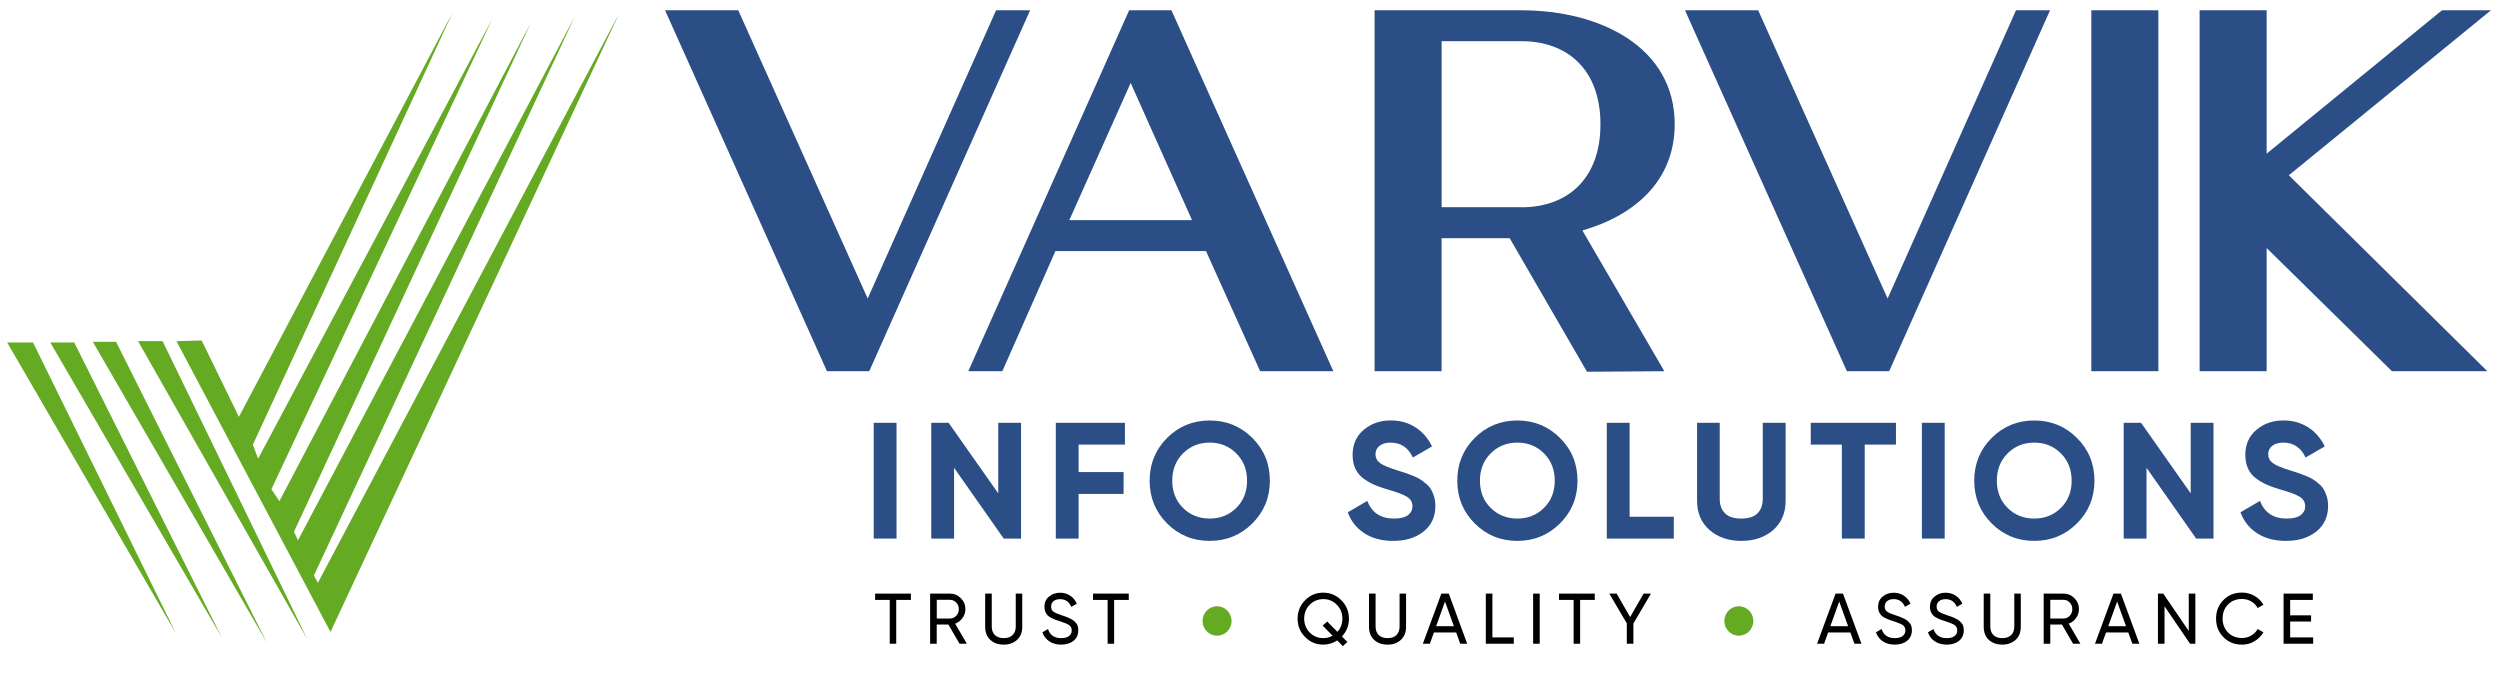 <?xml version="1.0" encoding="utf-8"?>
<!-- Generator: Adobe Illustrator 26.0.1, SVG Export Plug-In . SVG Version: 6.00 Build 0)  -->
<svg version="1.1" id="Layer_1" xmlns="http://www.w3.org/2000/svg" xmlns:xlink="http://www.w3.org/1999/xlink" x="0px" y="0px"
	 viewBox="0 0 527.32 143.15" style="enable-background:new 0 0 527.32 143.15;" xml:space="preserve">
<style type="text/css">
	.st0{fill:#64AA23;}
	.st1{fill:#2B4E86;}
</style>
<g>
	<g>
		<g>
			<polygon class="st0" points="37.22,71.96 42.54,71.82 50.39,87.92 95.48,2.64 53.33,93.8 54.45,96.74 103.88,3.9 57.25,103.19 
				58.93,105.71 112,4.74 62.01,112.15 62.85,113.97 121.25,3.48 66.21,121.39 67.05,122.93 130.63,2.78 69.71,133.3 			"/>
			<polygon class="st0" points="29.12,71.96 34.3,71.96 64.83,134.84 			"/>
			<polygon class="st0" points="19.58,72.1 24.48,72.1 56.28,135.54 			"/>
			<polygon class="st0" points="10.61,72.24 15.66,72.24 46.76,134.42 			"/>
			<polygon class="st0" points="1.51,72.24 6.97,72.24 37.1,133.58 			"/>
		</g>
	</g>
	<g>
		<g>
			<g>
				<g>
					<path class="st1" d="M184.29,89.18h4.81v24.42h-4.81V89.18z"/>
					<path class="st1" d="M210.56,89.18h4.81v24.42h-3.66l-10.47-14.93v14.93h-4.81V89.18h3.66l10.47,14.88V89.18z"/>
					<path class="st1" d="M237.28,93.78h-9.77v5.79H237v4.61h-9.49v9.42h-4.81V89.18h14.58V93.78z"/>
					<path class="st1" d="M264.15,110.41c-2.47,2.45-5.47,3.68-9,3.68c-3.54,0-6.53-1.23-8.98-3.68c-2.45-2.45-3.68-5.46-3.68-9.02
						s1.23-6.56,3.68-9.02c2.45-2.45,5.45-3.68,8.98-3.68c3.54,0,6.54,1.23,9,3.68c2.47,2.45,3.7,5.46,3.7,9.02
						S266.61,107.96,264.15,110.41z M249.53,107.13c1.51,1.5,3.38,2.25,5.62,2.25s4.11-0.75,5.62-2.25c1.51-1.5,2.27-3.41,2.27-5.74
						s-0.76-4.24-2.27-5.76c-1.51-1.51-3.38-2.27-5.62-2.27s-4.11,0.76-5.62,2.27c-1.51,1.51-2.27,3.43-2.27,5.76
						S248.02,105.63,249.53,107.13z"/>
					<path class="st1" d="M293.88,114.09c-2.42,0-4.46-0.54-6.11-1.62c-1.65-1.08-2.81-2.55-3.49-4.41l4.12-2.41
						c0.95,2.49,2.83,3.73,5.62,3.73c1.35,0,2.34-0.25,2.97-0.73c0.63-0.49,0.94-1.1,0.94-1.85c0-0.86-0.38-1.53-1.15-2.01
						c-0.77-0.48-2.14-0.99-4.12-1.55c-1.09-0.33-2.02-0.65-2.77-0.98c-0.76-0.33-1.51-0.76-2.27-1.31
						c-0.76-0.55-1.33-1.24-1.73-2.08c-0.4-0.84-0.59-1.81-0.59-2.93c0-2.21,0.79-3.97,2.36-5.29s3.46-1.97,5.67-1.97
						c1.98,0,3.72,0.48,5.22,1.45c1.5,0.96,2.67,2.31,3.51,4.03l-4.05,2.34c-0.98-2.09-2.54-3.14-4.68-3.14
						c-1,0-1.79,0.23-2.35,0.68c-0.57,0.45-0.85,1.04-0.85,1.76c0,0.77,0.32,1.39,0.96,1.87c0.64,0.48,1.87,0.99,3.68,1.55
						c0.74,0.23,1.31,0.41,1.69,0.54c0.38,0.13,0.91,0.33,1.57,0.59c0.66,0.27,1.17,0.52,1.54,0.75c0.36,0.23,0.77,0.55,1.24,0.94
						c0.47,0.4,0.82,0.8,1.06,1.22s0.45,0.92,0.63,1.52c0.17,0.59,0.26,1.24,0.26,1.94c0,2.26-0.82,4.05-2.46,5.37
						C298.64,113.43,296.5,114.09,293.88,114.09z"/>
					<path class="st1" d="M329.04,110.41c-2.47,2.45-5.47,3.68-9,3.68c-3.54,0-6.53-1.23-8.98-3.68c-2.45-2.45-3.68-5.46-3.68-9.02
						s1.23-6.56,3.68-9.02c2.45-2.45,5.45-3.68,8.98-3.68c3.54,0,6.54,1.23,9,3.68c2.47,2.45,3.7,5.46,3.7,9.02
						S331.51,107.96,329.04,110.41z M314.43,107.13c1.51,1.5,3.38,2.25,5.62,2.25c2.23,0,4.11-0.75,5.62-2.25
						c1.51-1.5,2.27-3.41,2.27-5.74s-0.76-4.24-2.27-5.76c-1.51-1.51-3.38-2.27-5.62-2.27c-2.23,0-4.11,0.76-5.62,2.27
						s-2.27,3.43-2.27,5.76S312.91,105.63,314.43,107.13z"/>
					<path class="st1" d="M343.73,109h9.32v4.6h-14.13V89.18h4.81V109z"/>
					<path class="st1" d="M367.28,114.09c-2.72,0-4.95-0.77-6.7-2.3c-1.74-1.54-2.62-3.59-2.62-6.18V89.18h4.78v16.05
						c0,1.28,0.37,2.29,1.1,3.03c0.73,0.75,1.88,1.12,3.44,1.12c1.56,0,2.7-0.37,3.44-1.12c0.73-0.74,1.1-1.75,1.1-3.03V89.18h4.82
						v16.43c0,2.58-0.87,4.64-2.62,6.18C372.27,113.32,370.03,114.09,367.28,114.09z"/>
					<path class="st1" d="M399.91,89.18v4.6h-6.59v19.82h-4.82V93.78h-6.56v-4.6H399.91z"/>
					<path class="st1" d="M405.38,89.18h4.81v24.42h-4.81V89.18z"/>
					<path class="st1" d="M438.08,110.41c-2.47,2.45-5.47,3.68-9,3.68c-3.54,0-6.53-1.23-8.98-3.68c-2.45-2.45-3.68-5.46-3.68-9.02
						s1.23-6.56,3.68-9.02c2.45-2.45,5.45-3.68,8.98-3.68c3.54,0,6.54,1.23,9,3.68c2.47,2.45,3.7,5.46,3.7,9.02
						S440.54,107.96,438.08,110.41z M423.46,107.13c1.51,1.5,3.38,2.25,5.62,2.25c2.23,0,4.11-0.75,5.62-2.25
						c1.51-1.5,2.27-3.41,2.27-5.74s-0.76-4.24-2.27-5.76c-1.51-1.51-3.38-2.27-5.62-2.27c-2.23,0-4.11,0.76-5.62,2.27
						c-1.51,1.51-2.27,3.43-2.27,5.76S421.95,105.63,423.46,107.13z"/>
					<path class="st1" d="M462.08,89.18h4.81v24.42h-3.66l-10.47-14.93v14.93h-4.81V89.18h3.66l10.47,14.88V89.18z"/>
					<path class="st1" d="M482.18,114.09c-2.42,0-4.46-0.54-6.11-1.62c-1.65-1.08-2.81-2.55-3.49-4.41l4.12-2.41
						c0.95,2.49,2.83,3.73,5.62,3.73c1.35,0,2.34-0.25,2.97-0.73c0.63-0.49,0.94-1.1,0.94-1.85c0-0.86-0.38-1.53-1.15-2.01
						c-0.77-0.48-2.14-0.99-4.12-1.55c-1.09-0.33-2.02-0.65-2.77-0.98c-0.76-0.33-1.51-0.76-2.27-1.31
						c-0.76-0.55-1.33-1.24-1.73-2.08c-0.4-0.84-0.59-1.81-0.59-2.93c0-2.21,0.79-3.97,2.36-5.29s3.46-1.97,5.67-1.97
						c1.98,0,3.72,0.48,5.22,1.45c1.5,0.96,2.67,2.31,3.51,4.03l-4.05,2.34c-0.98-2.09-2.54-3.14-4.68-3.14
						c-1,0-1.79,0.23-2.35,0.68c-0.57,0.45-0.85,1.04-0.85,1.76c0,0.77,0.32,1.39,0.96,1.87c0.64,0.48,1.87,0.99,3.68,1.55
						c0.74,0.23,1.31,0.41,1.69,0.54c0.38,0.13,0.91,0.33,1.57,0.59c0.66,0.27,1.17,0.52,1.54,0.75c0.36,0.23,0.77,0.55,1.24,0.94
						c0.47,0.4,0.82,0.8,1.06,1.22s0.45,0.92,0.63,1.52c0.17,0.59,0.26,1.24,0.26,1.94c0,2.26-0.82,4.05-2.46,5.37
						C486.94,113.43,484.81,114.09,482.18,114.09z"/>
				</g>
			</g>
			<g>
				<g>
					<path d="M184.59,125.21h7.54v1.33h-3.09v9.24h-1.37v-9.24h-3.08V125.21z"/>
					<path d="M203.93,135.78h-1.54l-2.35-4.05h-2.46v4.05h-1.39v-10.57h4.18c0.9,0,1.66,0.32,2.3,0.97c0.64,0.63,0.96,1.4,0.96,2.31
						c0,0.68-0.21,1.31-0.61,1.87c-0.42,0.57-0.94,0.97-1.55,1.19L203.93,135.78z M200.38,126.52h-2.79v3.94h2.79
						c0.52,0,0.96-0.19,1.31-0.57c0.37-0.38,0.55-0.85,0.55-1.4c0-0.55-0.18-1.02-0.55-1.39
						C201.33,126.71,200.9,126.52,200.38,126.52z"/>
					<path d="M207.8,132.23v-7.02h1.39v6.96c0,0.75,0.22,1.35,0.66,1.78c0.44,0.43,1.07,0.65,1.87,0.65c0.81,0,1.43-0.22,1.87-0.65
						c0.44-0.43,0.66-1.03,0.66-1.78v-6.96h1.37v7.02c0,1.15-0.36,2.06-1.09,2.73c-0.73,0.67-1.67,1.01-2.82,1.01
						c-1.16,0-2.11-0.34-2.84-1.01C208.16,134.29,207.8,133.38,207.8,132.23z"/>
					<path d="M223.83,135.97c-0.98,0-1.81-0.23-2.5-0.69c-0.69-0.46-1.18-1.09-1.46-1.91l1.19-0.69c0.4,1.28,1.33,1.92,2.79,1.92
						c0.71,0,1.25-0.15,1.64-0.44c0.38-0.29,0.57-0.69,0.57-1.19c0-0.49-0.19-0.87-0.57-1.13c-0.34-0.23-0.97-0.5-1.9-0.8l-1-0.33
						c-0.22-0.09-0.51-0.22-0.87-0.39c-0.35-0.18-0.6-0.36-0.76-0.54c-0.44-0.48-0.66-1.07-0.66-1.77c0-0.93,0.32-1.65,0.96-2.17
						c0.64-0.54,1.41-0.82,2.33-0.82c0.82,0,1.53,0.21,2.15,0.62c0.62,0.41,1.08,0.98,1.39,1.69l-1.16,0.68
						c-0.45-1.09-1.24-1.63-2.37-1.63c-0.57,0-1.03,0.14-1.37,0.42c-0.35,0.28-0.52,0.66-0.52,1.15c0,0.46,0.16,0.82,0.49,1.06
						c0.34,0.25,0.91,0.5,1.7,0.75l0.61,0.2c0.34,0.13,0.52,0.2,0.55,0.21c0.32,0.12,0.67,0.29,1.05,0.5
						c0.27,0.15,0.54,0.38,0.81,0.69c0.35,0.35,0.52,0.88,0.52,1.59c0,0.93-0.33,1.67-1,2.22
						C225.76,135.7,224.89,135.97,223.83,135.97z"/>
					<path d="M230.55,125.21h7.54v1.33H235v9.24h-1.37v-9.24h-3.08V125.21z"/>
					<path d="M284.53,130.49c0,1.45-0.49,2.7-1.48,3.76l1.15,1.16l-0.96,0.88l-1.18-1.21c-0.92,0.59-1.9,0.89-2.96,0.89
						c-1.49,0-2.77-0.53-3.82-1.6c-1.06-1.07-1.58-2.36-1.58-3.88c0-1.52,0.53-2.81,1.58-3.88c1.05-1.07,2.33-1.6,3.82-1.6
						s2.77,0.53,3.82,1.6C284,127.69,284.53,128.98,284.53,130.49z M279.11,134.6c0.73,0,1.38-0.17,1.97-0.51l-2.09-2.13l0.96-0.86
						l2.15,2.17c0.7-0.77,1.05-1.69,1.05-2.78c0-1.16-0.39-2.13-1.18-2.93c-0.78-0.8-1.73-1.19-2.85-1.19
						c-1.13,0-2.08,0.4-2.87,1.19c-0.78,0.81-1.16,1.78-1.16,2.93c0,1.15,0.39,2.12,1.16,2.92
						C277.03,134.2,277.99,134.6,279.11,134.6z"/>
					<path d="M288.76,132.23v-7.02h1.39v6.96c0,0.75,0.22,1.35,0.66,1.78c0.44,0.43,1.07,0.65,1.87,0.65c0.81,0,1.43-0.22,1.87-0.65
						c0.44-0.43,0.66-1.03,0.66-1.78v-6.96h1.37v7.02c0,1.15-0.36,2.06-1.09,2.73c-0.73,0.67-1.67,1.01-2.82,1.01
						c-1.16,0-2.11-0.34-2.84-1.01C289.12,134.29,288.76,133.38,288.76,132.23z"/>
					<path d="M309.47,135.78H308l-0.85-2.37h-4.7l-0.85,2.37h-1.48l3.9-10.57h1.57L309.47,135.78z M304.79,126.88l-1.87,5.21h3.75
						L304.79,126.88z"/>
					<path d="M314.79,125.21v9.24h4.51v1.33h-5.9v-10.57H314.79z"/>
					<path d="M323.38,135.78v-10.57h1.39v10.57H323.38z"/>
					<path d="M328.84,125.21h7.54v1.33h-3.09v9.24h-1.37v-9.24h-3.08V125.21z"/>
					<path d="M346.68,125.21h1.55l-3.7,6.3v4.27h-1.39v-4.29l-3.69-6.28H341l2.84,4.95L346.68,125.21z"/>
					<path d="M392.63,135.78h-1.48l-0.85-2.37h-4.7l-0.85,2.37h-1.48l3.9-10.57h1.57L392.63,135.78z M387.94,126.88l-1.87,5.21h3.75
						L387.94,126.88z"/>
					<path d="M399.65,135.97c-0.98,0-1.81-0.23-2.5-0.69c-0.69-0.46-1.18-1.09-1.46-1.91l1.2-0.69c0.4,1.28,1.33,1.92,2.79,1.92
						c0.71,0,1.25-0.15,1.64-0.44c0.38-0.29,0.58-0.69,0.58-1.19c0-0.49-0.19-0.87-0.57-1.13c-0.34-0.23-0.97-0.5-1.9-0.8l-1-0.33
						c-0.22-0.09-0.51-0.22-0.87-0.39c-0.35-0.18-0.6-0.36-0.76-0.54c-0.44-0.48-0.66-1.07-0.66-1.77c0-0.93,0.32-1.65,0.96-2.17
						c0.64-0.54,1.41-0.82,2.33-0.82c0.82,0,1.53,0.21,2.15,0.62c0.62,0.41,1.08,0.98,1.39,1.69L401.8,128
						c-0.45-1.09-1.24-1.63-2.37-1.63c-0.57,0-1.03,0.14-1.37,0.42c-0.35,0.28-0.52,0.66-0.52,1.15c0,0.46,0.16,0.82,0.49,1.06
						c0.34,0.25,0.91,0.5,1.7,0.75l0.61,0.2c0.34,0.13,0.52,0.2,0.55,0.21c0.32,0.12,0.67,0.29,1.05,0.5
						c0.27,0.15,0.54,0.38,0.81,0.69c0.35,0.35,0.52,0.88,0.52,1.59c0,0.93-0.33,1.67-1,2.22
						C401.59,135.7,400.71,135.97,399.65,135.97z"/>
					<path d="M410.61,135.97c-0.98,0-1.81-0.23-2.5-0.69c-0.69-0.46-1.18-1.09-1.46-1.91l1.19-0.69c0.4,1.28,1.33,1.92,2.79,1.92
						c0.71,0,1.25-0.15,1.64-0.44c0.38-0.29,0.57-0.69,0.57-1.19c0-0.49-0.19-0.87-0.57-1.13c-0.34-0.23-0.97-0.5-1.9-0.8l-1-0.33
						c-0.22-0.09-0.51-0.22-0.87-0.39c-0.35-0.18-0.6-0.36-0.76-0.54c-0.44-0.48-0.66-1.07-0.66-1.77c0-0.93,0.32-1.65,0.96-2.17
						c0.64-0.54,1.41-0.82,2.33-0.82c0.82,0,1.53,0.21,2.15,0.62c0.62,0.41,1.08,0.98,1.39,1.69l-1.16,0.68
						c-0.45-1.09-1.24-1.63-2.37-1.63c-0.57,0-1.03,0.14-1.37,0.42c-0.35,0.28-0.52,0.66-0.52,1.15c0,0.46,0.16,0.82,0.49,1.06
						c0.34,0.25,0.91,0.5,1.7,0.75l0.61,0.2c0.34,0.13,0.52,0.2,0.55,0.21c0.32,0.12,0.67,0.29,1.05,0.5
						c0.27,0.15,0.54,0.38,0.81,0.69c0.35,0.35,0.52,0.88,0.52,1.59c0,0.93-0.33,1.67-1,2.22
						C412.55,135.7,411.68,135.97,410.61,135.97z"/>
					<path d="M418.42,132.23v-7.02h1.39v6.96c0,0.75,0.22,1.35,0.66,1.78c0.44,0.43,1.07,0.65,1.87,0.65c0.81,0,1.43-0.22,1.87-0.65
						c0.44-0.43,0.66-1.03,0.66-1.78v-6.96h1.37v7.02c0,1.15-0.36,2.06-1.09,2.73c-0.73,0.67-1.67,1.01-2.82,1.01
						c-1.16,0-2.11-0.34-2.84-1.01C418.79,134.29,418.42,133.38,418.42,132.23z"/>
					<path d="M438.81,135.78h-1.54l-2.35-4.05h-2.46v4.05h-1.39v-10.57h4.18c0.9,0,1.66,0.32,2.3,0.97c0.64,0.63,0.96,1.4,0.96,2.31
						c0,0.68-0.21,1.31-0.61,1.87c-0.42,0.57-0.94,0.97-1.55,1.19L438.81,135.78z M435.25,126.52h-2.79v3.94h2.79
						c0.52,0,0.96-0.19,1.31-0.57c0.37-0.38,0.55-0.85,0.55-1.4c0-0.55-0.18-1.02-0.55-1.39
						C436.21,126.71,435.77,126.52,435.25,126.52z"/>
					<path d="M451.25,135.78h-1.48l-0.85-2.37h-4.7l-0.85,2.37h-1.48l3.9-10.57h1.57L451.25,135.78z M446.56,126.88l-1.87,5.21h3.75
						L446.56,126.88z"/>
					<path d="M461.67,133.09v-7.88h1.39v10.57h-1.12l-5.38-7.9v7.9h-1.39v-10.57h1.12L461.67,133.09z"/>
					<path d="M472.9,135.97c-1.59,0-2.9-0.53-3.93-1.59c-1.03-1.05-1.54-2.35-1.54-3.9c0-1.55,0.51-2.85,1.54-3.9
						c1.03-1.06,2.33-1.59,3.93-1.59c0.95,0,1.82,0.23,2.63,0.69c0.81,0.46,1.43,1.09,1.88,1.87l-1.21,0.71
						c-0.3-0.58-0.74-1.05-1.34-1.4s-1.25-0.52-1.96-0.52c-1.21,0-2.2,0.39-2.96,1.18c-0.76,0.77-1.13,1.76-1.13,2.94
						c0,1.18,0.38,2.15,1.13,2.93c0.76,0.79,1.74,1.18,2.96,1.18c0.72,0,1.37-0.17,1.96-0.52c0.59-0.35,1.04-0.81,1.34-1.38
						l1.21,0.69c-0.44,0.78-1.06,1.41-1.87,1.89C474.75,135.74,473.87,135.97,472.9,135.97z"/>
					<path d="M483.06,131.1v3.35h4.85v1.33h-6.24v-10.57h6.17v1.33h-4.78v3.25h4.41v1.31H483.06z"/>
				</g>
				<ellipse class="st0" cx="256.71" cy="130.98" rx="3.06" ry="3.1"/>
				<ellipse class="st0" cx="366.77" cy="130.98" rx="3.06" ry="3.1"/>
			</g>
		</g>
		<g>
			<g>
				<path class="st1" d="M140.28,2.17h15.44l27.3,60.8l27.08-60.8h7.18L183.35,78.3h-8.92L140.28,2.17z"/>
				<path class="st1" d="M238.17,2.17h8.92l34.15,76.13h-15.44l-11.42-25.34h-31.76l-11.2,25.34h-7.18L238.17,2.17z M251.43,46.43
					l-12.94-28.93l-12.94,28.93H251.43z"/>
				<path class="st1" d="M289.94,78.3V2.17h31c16.53,0,32.3,7.72,32.3,24.04c0,11.96-8.48,19.25-19.47,22.4l17.29,29.69l-16.32,0.11
					l-16.31-28.17h-14.36V78.3H289.94z M320.94,43.72c9.46,0,16.64-5.77,16.64-17.51S330.4,8.69,320.94,8.69h-16.86v35.02H320.94z"
					/>
				<path class="st1" d="M355.41,2.17h15.44l27.3,60.8l27.08-60.8h7.18L398.48,78.3h-8.92L355.41,2.17z"/>
				<path class="st1" d="M455.26,2.17V78.3h-14.14V2.17H455.26z"/>
				<path class="st1" d="M463.96,78.3V2.17h14.14v30.24l36.98-30.24h10.33l-42.63,34.8l41.87,41.33h-20.12L478.1,52.31V78.3H463.96z
					"/>
			</g>
		</g>
	</g>
</g>
</svg>
